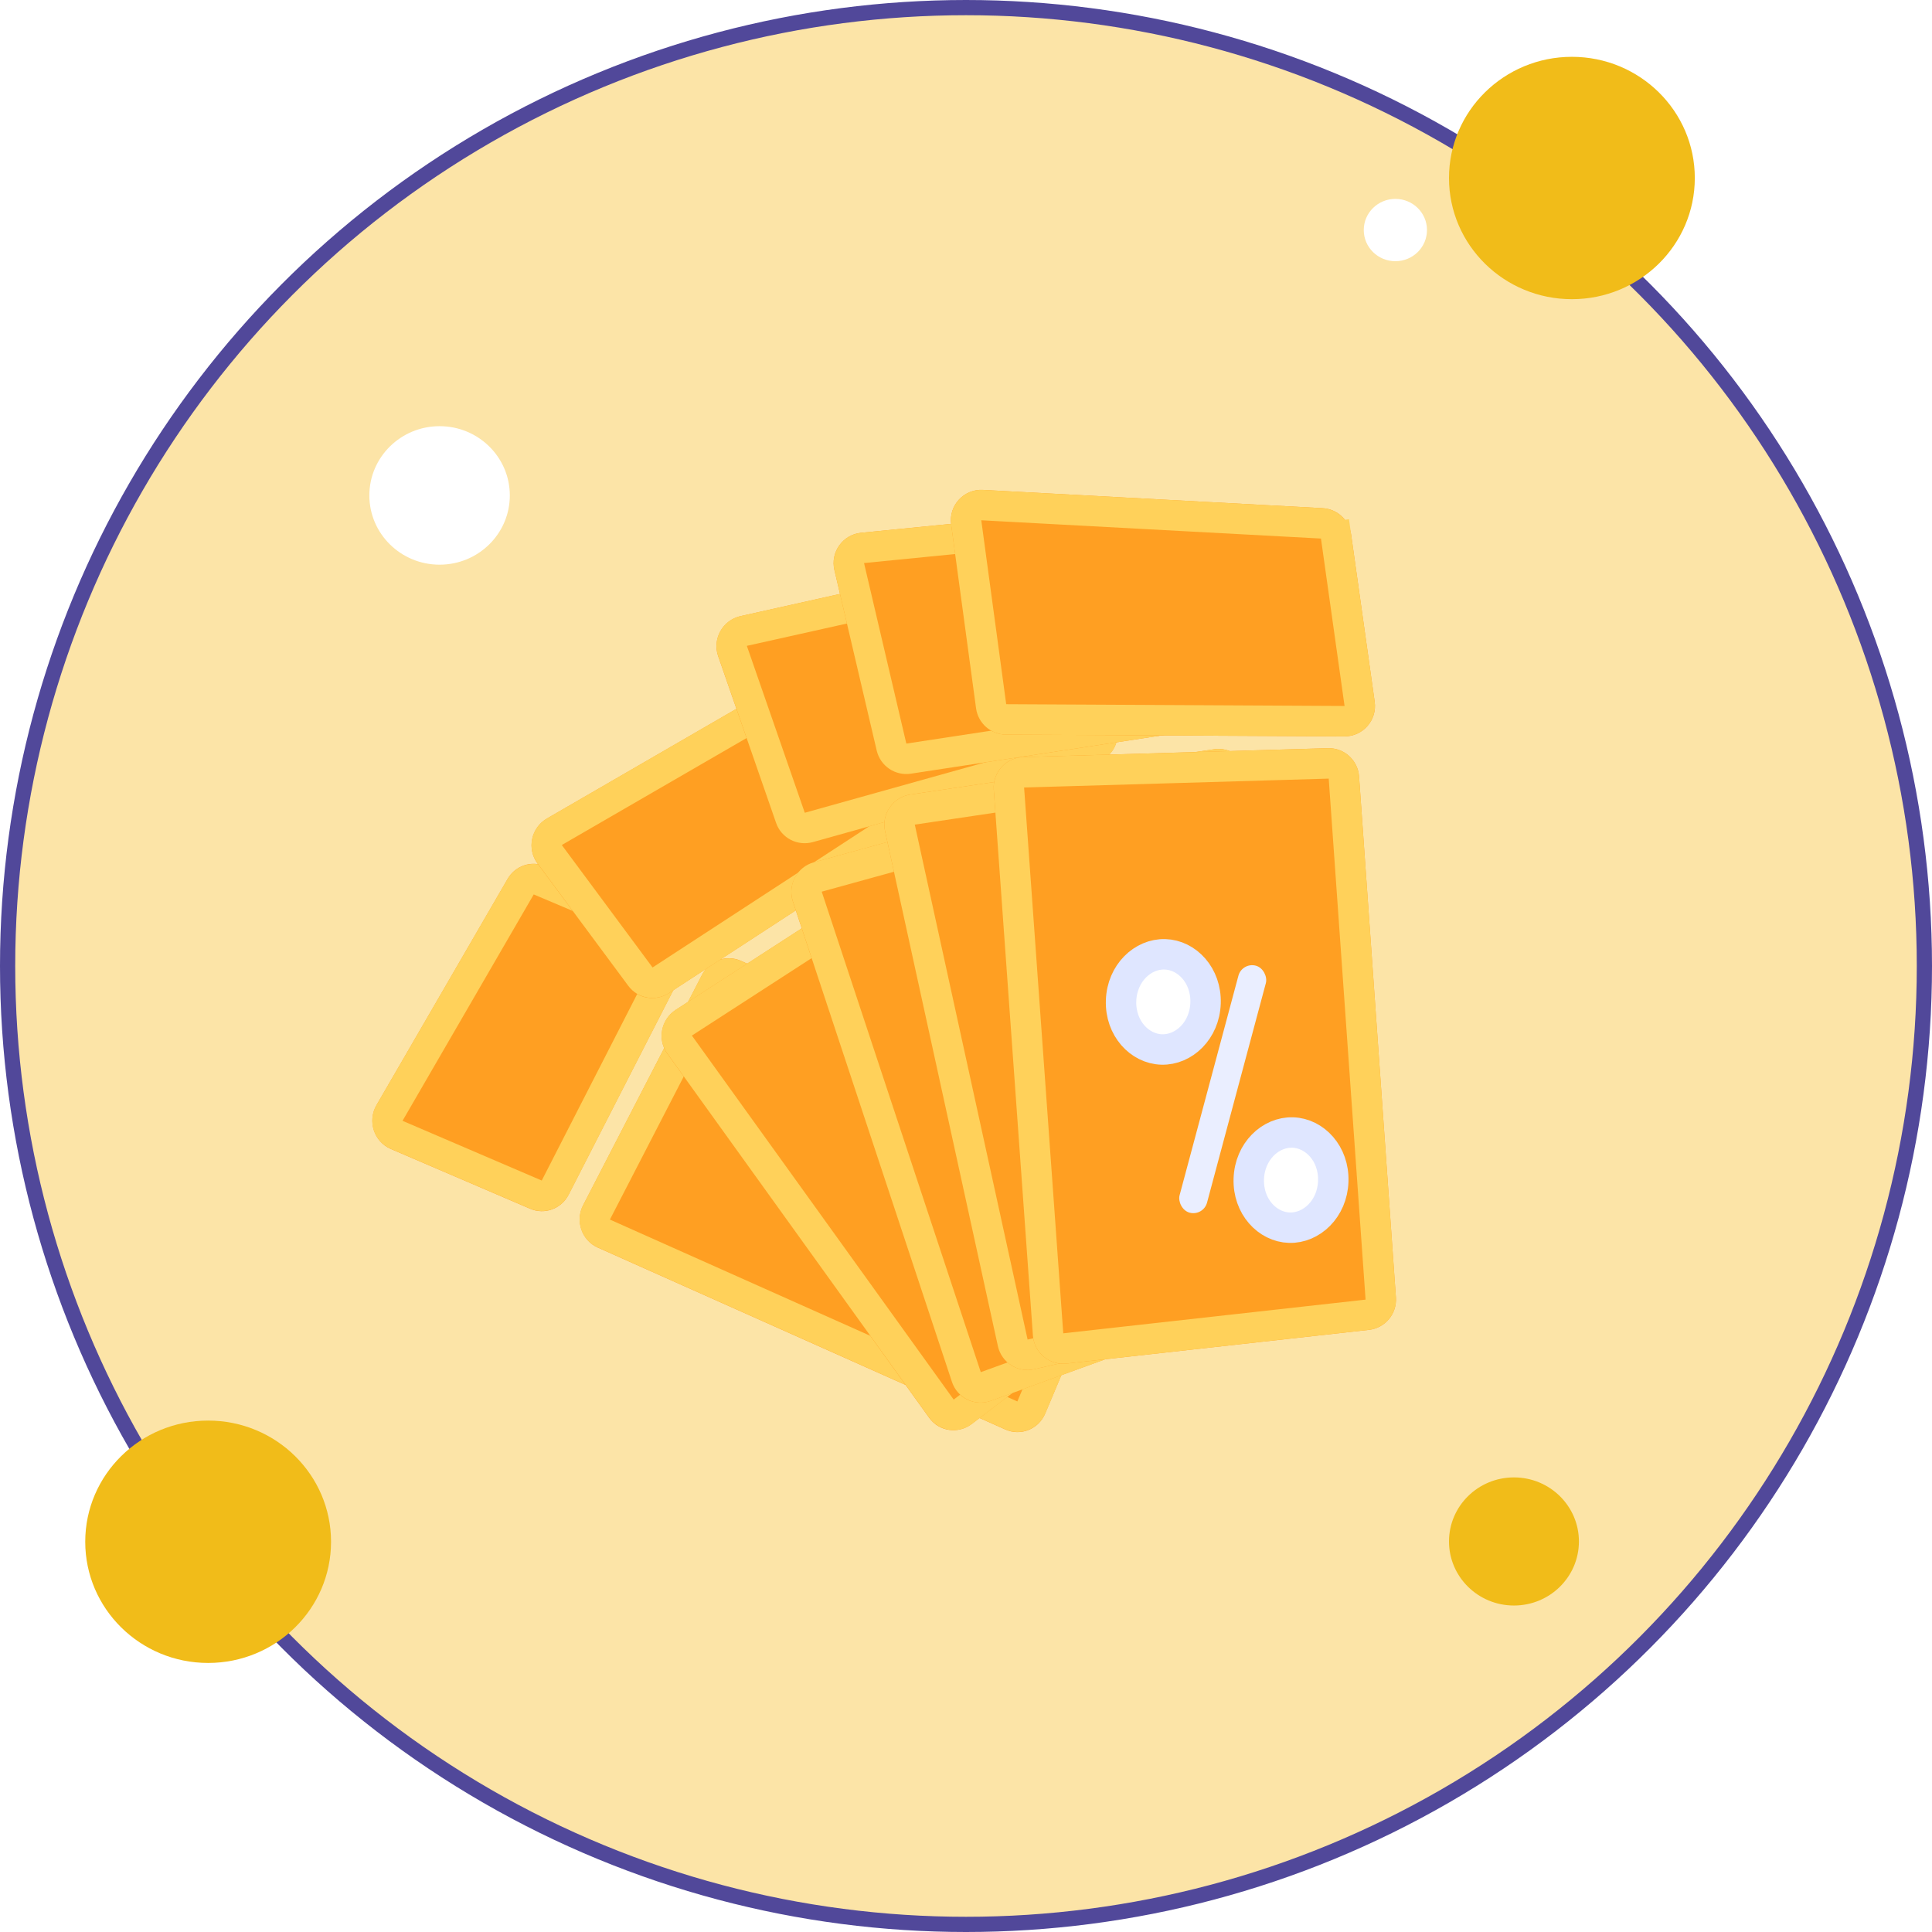<svg width="127" height="127" viewBox="0 0 127 127" fill="none" xmlns="http://www.w3.org/2000/svg">
<circle cx="63.5" cy="63.5" r="63" fill="#FCE4A7" stroke="#51489A"/>
<ellipse cx="28.896" cy="32.567" rx="4.617" ry="4.552" fill="white"/>
<ellipse cx="103.329" cy="11.701" rx="8.079" ry="7.966" fill="#F1BC19"/>
<ellipse cx="13.682" cy="101.348" rx="8.079" ry="7.966" fill="#F1BC19"/>
<ellipse cx="99.52" cy="101.328" rx="4.27" ry="4.211" fill="#F1BC19"/>
<ellipse cx="91.725" cy="15.122" rx="2.078" ry="2.048" fill="white"/>
<g filter="url(#filter0_d_1064_16727)">
<path d="M40.295 81.009C39.242 80.539 38.801 79.258 39.335 78.222L47.156 63.069C47.639 62.131 48.754 61.734 49.707 62.161L75.277 73.609C76.273 74.055 76.731 75.234 76.302 76.252L69.705 91.919C69.272 92.948 68.097 93.42 67.089 92.97L40.295 81.009Z" fill="#FF9F22"/>
<path d="M40.693 80.085C40.166 79.85 39.945 79.21 40.213 78.691L48.033 63.538C48.275 63.069 48.832 62.871 49.308 63.085L74.879 74.532C75.377 74.755 75.606 75.345 75.391 75.854L68.794 91.52C68.577 92.035 67.99 92.271 67.486 92.046L40.693 80.085Z" stroke="#FFD15A" stroke-width="2"/>
</g>
<g filter="url(#filter1_d_1064_16727)">
<path d="M44.867 68.264C44.196 67.332 44.454 66.009 45.429 65.378L59.665 56.17C60.556 55.594 61.725 55.81 62.337 56.662L78.752 79.538C79.385 80.42 79.192 81.663 78.319 82.33L64.884 92.6C63.991 93.282 62.73 93.103 62.082 92.202L44.867 68.264Z" fill="#FF9F22"/>
<path d="M45.675 67.665C45.34 67.199 45.468 66.537 45.956 66.222L60.192 57.014C60.638 56.727 61.222 56.834 61.528 57.26L62.337 56.662L61.528 57.26L77.943 80.136C78.26 80.577 78.163 81.199 77.727 81.532L64.291 91.802C63.845 92.144 63.215 92.054 62.891 91.603L45.675 67.665Z" stroke="#FFD15A" stroke-width="2"/>
</g>
<g filter="url(#filter2_d_1064_16727)">
<path d="M26.691 74.528C25.584 74.054 25.142 72.695 25.752 71.642L34.371 56.773C34.873 55.907 35.925 55.551 36.837 55.937L45.191 59.471C46.264 59.926 46.726 61.219 46.189 62.268L38.377 77.533C37.901 78.464 36.802 78.867 35.851 78.459L26.691 74.528Z" fill="#FF9F22"/>
<path d="M27.075 73.599C26.522 73.361 26.301 72.682 26.606 72.156L35.224 57.287C35.475 56.854 36.001 56.675 36.458 56.868L44.811 60.403C45.348 60.63 45.579 61.277 45.31 61.801L37.498 77.066C37.26 77.532 36.711 77.733 36.235 77.529L27.075 73.599Z" stroke="#FFD15A" stroke-width="2"/>
</g>
<g filter="url(#filter3_d_1064_16727)">
<path d="M36.332 55.761C35.618 54.798 35.914 53.407 36.962 52.801L51.747 44.242C52.618 43.738 53.713 43.957 54.31 44.754L59.783 52.06C60.478 52.989 60.233 54.332 59.249 54.973L44.965 64.282C44.084 64.856 42.924 64.654 42.305 63.819L36.332 55.761Z" fill="#FF9F22"/>
<path d="M37.132 55.151C36.775 54.67 36.923 53.974 37.447 53.671L52.232 45.112C52.667 44.86 53.215 44.97 53.513 45.368L58.986 52.675C59.334 53.139 59.211 53.81 58.719 54.131L44.434 63.44C43.994 63.727 43.414 63.626 43.104 63.208L37.132 55.151Z" stroke="#FFD15A" stroke-width="2"/>
</g>
<g filter="url(#filter4_d_1064_16727)">
<path d="M53.119 58.261C52.758 57.171 53.396 55.99 54.511 55.683L72.993 50.583C74.016 50.3 75.072 50.86 75.401 51.86L85.352 82.025C85.691 83.055 85.14 84.179 84.111 84.552L66.137 91.079C65.081 91.463 63.927 90.91 63.577 89.853L53.119 58.261Z" fill="#FF9F22"/>
<path d="M54.069 57.935C53.889 57.39 54.208 56.8 54.765 56.646L73.247 51.546C73.758 51.405 74.286 51.685 74.451 52.185L84.401 82.349C84.571 82.865 84.295 83.426 83.781 83.613L65.807 90.14C65.279 90.332 64.702 90.056 64.527 89.527L54.069 57.935Z" stroke="#FFD15A" stroke-width="2"/>
</g>
<g filter="url(#filter5_d_1064_16727)">
<path d="M48.207 42.13C47.814 40.997 48.508 39.763 49.687 39.5L68.541 35.293C69.524 35.074 70.507 35.614 70.839 36.557L74.362 46.549C74.748 47.643 74.115 48.846 72.989 49.161L54.422 54.354C53.408 54.638 52.358 54.094 52.016 53.108L48.207 42.13Z" fill="#FF9F22"/>
<path d="M49.152 41.79C48.956 41.224 49.303 40.607 49.892 40.476L68.746 36.269C69.238 36.159 69.729 36.429 69.895 36.901L73.418 46.893C73.611 47.44 73.295 48.041 72.732 48.199L54.164 53.392C53.658 53.533 53.133 53.261 52.962 52.768L49.152 41.79Z" stroke="#FFD15A" stroke-width="2"/>
</g>
<g filter="url(#filter6_d_1064_16727)">
<path d="M59.179 53.639C58.931 52.507 59.696 51.399 60.844 51.228L80.803 48.254C81.843 48.099 82.824 48.775 83.048 49.8L90.091 82.109C90.325 83.18 89.651 84.241 88.581 84.488L68.995 89.004C67.911 89.254 66.834 88.573 66.596 87.489L59.179 53.639Z" fill="#FF9F22"/>
<path d="M60.157 53.422C60.033 52.856 60.415 52.303 60.989 52.217L80.948 49.242C81.468 49.165 81.958 49.503 82.07 50.016L89.114 82.325C89.23 82.86 88.894 83.391 88.359 83.514L68.773 88.03C68.231 88.155 67.692 87.815 67.573 87.272L60.157 53.422Z" stroke="#FFD15A" stroke-width="2"/>
</g>
<g filter="url(#filter7_d_1064_16727)">
<path d="M55.85 36.472C55.574 35.295 56.401 34.141 57.607 34.022L77.856 32.019C78.849 31.92 79.761 32.568 79.993 33.537L82.583 44.351C82.856 45.49 82.093 46.621 80.933 46.798L60.876 49.858C59.845 50.015 58.868 49.355 58.631 48.342L55.85 36.472Z" fill="#FF9F22"/>
<path d="M56.824 36.242C56.686 35.653 57.1 35.076 57.703 35.017L77.951 33.013C78.448 32.964 78.904 33.288 79.02 33.773L81.61 44.586C81.746 45.156 81.365 45.721 80.785 45.81L60.727 48.869C60.212 48.948 59.724 48.618 59.605 48.112L56.824 36.242Z" stroke="#FFD15A" stroke-width="2"/>
</g>
<g filter="url(#filter8_d_1064_16727)">
<path d="M66.324 50.91C66.243 49.775 67.123 48.8 68.261 48.767L88.285 48.183C89.357 48.152 90.262 48.971 90.338 50.041L92.761 84.289C92.837 85.36 92.054 86.299 90.988 86.418L71.115 88.633C69.987 88.759 68.98 87.921 68.899 86.788L66.324 50.91Z" fill="#FF9F22"/>
<path d="M67.322 50.838C67.281 50.27 67.721 49.783 68.29 49.767L88.314 49.183C88.85 49.167 89.303 49.577 89.341 50.112L91.764 84.36C91.802 84.895 91.41 85.365 90.877 85.424L71.005 87.639C70.44 87.702 69.937 87.283 69.896 86.717L67.322 50.838Z" stroke="#FFD15A" stroke-width="2"/>
</g>
<path d="M79.247 65.939C79.186 67.752 77.817 69.029 76.365 68.988C74.913 68.947 73.633 67.594 73.694 65.78C73.754 63.967 75.124 62.69 76.576 62.731C78.027 62.773 79.308 64.125 79.247 65.939Z" fill="white" stroke="#DFE6FF" stroke-width="2"/>
<path d="M87.642 77.652C87.582 79.466 86.212 80.743 84.76 80.702C83.309 80.66 82.028 79.308 82.089 77.494C82.15 75.681 83.519 74.404 84.971 74.445C86.422 74.486 87.703 75.839 87.642 77.652Z" fill="white" stroke="#DFE6FF" stroke-width="2"/>
<rect x="81.649" y="63.237" width="1.868" height="16.809" rx="0.934" transform="rotate(15 81.649 63.237)" fill="#EAEEFF"/>
<g filter="url(#filter9_d_1064_16727)">
<path d="M63.523 33.469C63.354 32.226 64.359 31.136 65.612 31.204L87.941 32.405C88.896 32.456 89.681 33.176 89.814 34.123L91.365 45.128C91.535 46.336 90.594 47.413 89.374 47.407L67.132 47.29C66.136 47.284 65.295 46.546 65.161 45.558L63.523 33.469Z" fill="#FF9F22"/>
<path d="M64.513 33.335C64.429 32.713 64.932 32.169 65.558 32.202L87.887 33.403C88.365 33.429 88.757 33.789 88.824 34.262L89.814 34.123L88.824 34.262L90.375 45.267C90.46 45.871 89.989 46.41 89.379 46.407L67.138 46.29C66.639 46.287 66.219 45.918 66.152 45.424L64.513 33.335Z" stroke="#FFD15A" stroke-width="2"/>
</g>
<defs>
<filter id="filter0_d_1064_16727" x="38.108" y="61.99" width="38.355" height="32.151" filterUnits="userSpaceOnUse" color-interpolation-filters="sRGB">
<feFlood flood-opacity="0" result="BackgroundImageFix"/>
<feColorMatrix in="SourceAlpha" type="matrix" values="0 0 0 0 0 0 0 0 0 0 0 0 0 0 0 0 0 0 127 0" result="hardAlpha"/>
<feOffset dx="-1" dy="1"/>
<feComposite in2="hardAlpha" operator="out"/>
<feColorMatrix type="matrix" values="0 0 0 0 0.84 0 0 0 0 0.703 0 0 0 0 0 0 0 0 1 0"/>
<feBlend mode="normal" in2="BackgroundImageFix" result="effect1_dropShadow_1064_16727"/>
<feBlend mode="normal" in="SourceGraphic" in2="effect1_dropShadow_1064_16727" result="shape"/>
</filter>
<filter id="filter1_d_1064_16727" x="43.493" y="55.848" width="35.632" height="38.166" filterUnits="userSpaceOnUse" color-interpolation-filters="sRGB">
<feFlood flood-opacity="0" result="BackgroundImageFix"/>
<feColorMatrix in="SourceAlpha" type="matrix" values="0 0 0 0 0 0 0 0 0 0 0 0 0 0 0 0 0 0 127 0" result="hardAlpha"/>
<feOffset dx="-1" dy="1"/>
<feComposite in2="hardAlpha" operator="out"/>
<feColorMatrix type="matrix" values="0 0 0 0 0.84 0 0 0 0 0.703 0 0 0 0 0 0 0 0 1 0"/>
<feBlend mode="normal" in2="BackgroundImageFix" result="effect1_dropShadow_1064_16727"/>
<feBlend mode="normal" in="SourceGraphic" in2="effect1_dropShadow_1064_16727" result="shape"/>
</filter>
<filter id="filter2_d_1064_16727" x="24.477" y="55.782" width="21.937" height="23.836" filterUnits="userSpaceOnUse" color-interpolation-filters="sRGB">
<feFlood flood-opacity="0" result="BackgroundImageFix"/>
<feColorMatrix in="SourceAlpha" type="matrix" values="0 0 0 0 0 0 0 0 0 0 0 0 0 0 0 0 0 0 127 0" result="hardAlpha"/>
<feOffset dx="-1" dy="1"/>
<feComposite in2="hardAlpha" operator="out"/>
<feColorMatrix type="matrix" values="0 0 0 0 0.84 0 0 0 0 0.703 0 0 0 0 0 0 0 0 1 0"/>
<feBlend mode="normal" in2="BackgroundImageFix" result="effect1_dropShadow_1064_16727"/>
<feBlend mode="normal" in="SourceGraphic" in2="effect1_dropShadow_1064_16727" result="shape"/>
</filter>
<filter id="filter3_d_1064_16727" x="34.941" y="43.972" width="25.238" height="21.636" filterUnits="userSpaceOnUse" color-interpolation-filters="sRGB">
<feFlood flood-opacity="0" result="BackgroundImageFix"/>
<feColorMatrix in="SourceAlpha" type="matrix" values="0 0 0 0 0 0 0 0 0 0 0 0 0 0 0 0 0 0 127 0" result="hardAlpha"/>
<feOffset dx="-1" dy="1"/>
<feComposite in2="hardAlpha" operator="out"/>
<feColorMatrix type="matrix" values="0 0 0 0 0.84 0 0 0 0 0.703 0 0 0 0 0 0 0 0 1 0"/>
<feBlend mode="normal" in2="BackgroundImageFix" result="effect1_dropShadow_1064_16727"/>
<feBlend mode="normal" in="SourceGraphic" in2="effect1_dropShadow_1064_16727" result="shape"/>
</filter>
<filter id="filter4_d_1064_16727" x="52.018" y="50.51" width="33.434" height="41.692" filterUnits="userSpaceOnUse" color-interpolation-filters="sRGB">
<feFlood flood-opacity="0" result="BackgroundImageFix"/>
<feColorMatrix in="SourceAlpha" type="matrix" values="0 0 0 0 0 0 0 0 0 0 0 0 0 0 0 0 0 0 127 0" result="hardAlpha"/>
<feOffset dx="-1" dy="1"/>
<feComposite in2="hardAlpha" operator="out"/>
<feColorMatrix type="matrix" values="0 0 0 0 0.84 0 0 0 0 0.703 0 0 0 0 0 0 0 0 1 0"/>
<feBlend mode="normal" in2="BackgroundImageFix" result="effect1_dropShadow_1064_16727"/>
<feBlend mode="normal" in="SourceGraphic" in2="effect1_dropShadow_1064_16727" result="shape"/>
</filter>
<filter id="filter5_d_1064_16727" x="47.096" y="35.245" width="27.379" height="20.185" filterUnits="userSpaceOnUse" color-interpolation-filters="sRGB">
<feFlood flood-opacity="0" result="BackgroundImageFix"/>
<feColorMatrix in="SourceAlpha" type="matrix" values="0 0 0 0 0 0 0 0 0 0 0 0 0 0 0 0 0 0 127 0" result="hardAlpha"/>
<feOffset dx="-1" dy="1"/>
<feComposite in2="hardAlpha" operator="out"/>
<feColorMatrix type="matrix" values="0 0 0 0 0.84 0 0 0 0 0.703 0 0 0 0 0 0 0 0 1 0"/>
<feBlend mode="normal" in2="BackgroundImageFix" result="effect1_dropShadow_1064_16727"/>
<feBlend mode="normal" in="SourceGraphic" in2="effect1_dropShadow_1064_16727" result="shape"/>
</filter>
<filter id="filter6_d_1064_16727" x="58.133" y="48.232" width="32.005" height="41.824" filterUnits="userSpaceOnUse" color-interpolation-filters="sRGB">
<feFlood flood-opacity="0" result="BackgroundImageFix"/>
<feColorMatrix in="SourceAlpha" type="matrix" values="0 0 0 0 0 0 0 0 0 0 0 0 0 0 0 0 0 0 127 0" result="hardAlpha"/>
<feOffset dx="-1" dy="1"/>
<feComposite in2="hardAlpha" operator="out"/>
<feColorMatrix type="matrix" values="0 0 0 0 0.84 0 0 0 0 0.703 0 0 0 0 0 0 0 0 1 0"/>
<feBlend mode="normal" in2="BackgroundImageFix" result="effect1_dropShadow_1064_16727"/>
<feBlend mode="normal" in="SourceGraphic" in2="effect1_dropShadow_1064_16727" result="shape"/>
</filter>
<filter id="filter7_d_1064_16727" x="54.797" y="32.009" width="27.841" height="18.872" filterUnits="userSpaceOnUse" color-interpolation-filters="sRGB">
<feFlood flood-opacity="0" result="BackgroundImageFix"/>
<feColorMatrix in="SourceAlpha" type="matrix" values="0 0 0 0 0 0 0 0 0 0 0 0 0 0 0 0 0 0 127 0" result="hardAlpha"/>
<feOffset dx="-1" dy="1"/>
<feComposite in2="hardAlpha" operator="out"/>
<feColorMatrix type="matrix" values="0 0 0 0 0.84 0 0 0 0 0.703 0 0 0 0 0 0 0 0 1 0"/>
<feBlend mode="normal" in2="BackgroundImageFix" result="effect1_dropShadow_1064_16727"/>
<feBlend mode="normal" in="SourceGraphic" in2="effect1_dropShadow_1064_16727" result="shape"/>
</filter>
<filter id="filter8_d_1064_16727" x="65.319" y="48.182" width="27.447" height="41.463" filterUnits="userSpaceOnUse" color-interpolation-filters="sRGB">
<feFlood flood-opacity="0" result="BackgroundImageFix"/>
<feColorMatrix in="SourceAlpha" type="matrix" values="0 0 0 0 0 0 0 0 0 0 0 0 0 0 0 0 0 0 127 0" result="hardAlpha"/>
<feOffset dx="-1" dy="1"/>
<feComposite in2="hardAlpha" operator="out"/>
<feColorMatrix type="matrix" values="0 0 0 0 0.84 0 0 0 0 0.703 0 0 0 0 0 0 0 0 1 0"/>
<feBlend mode="normal" in2="BackgroundImageFix" result="effect1_dropShadow_1064_16727"/>
<feBlend mode="normal" in="SourceGraphic" in2="effect1_dropShadow_1064_16727" result="shape"/>
</filter>
<filter id="filter9_d_1064_16727" x="62.504" y="31.201" width="28.881" height="17.206" filterUnits="userSpaceOnUse" color-interpolation-filters="sRGB">
<feFlood flood-opacity="0" result="BackgroundImageFix"/>
<feColorMatrix in="SourceAlpha" type="matrix" values="0 0 0 0 0 0 0 0 0 0 0 0 0 0 0 0 0 0 127 0" result="hardAlpha"/>
<feOffset dx="-1" dy="1"/>
<feComposite in2="hardAlpha" operator="out"/>
<feColorMatrix type="matrix" values="0 0 0 0 0.84 0 0 0 0 0.703 0 0 0 0 0 0 0 0 1 0"/>
<feBlend mode="normal" in2="BackgroundImageFix" result="effect1_dropShadow_1064_16727"/>
<feBlend mode="normal" in="SourceGraphic" in2="effect1_dropShadow_1064_16727" result="shape"/>
</filter>
</defs>
</svg>
